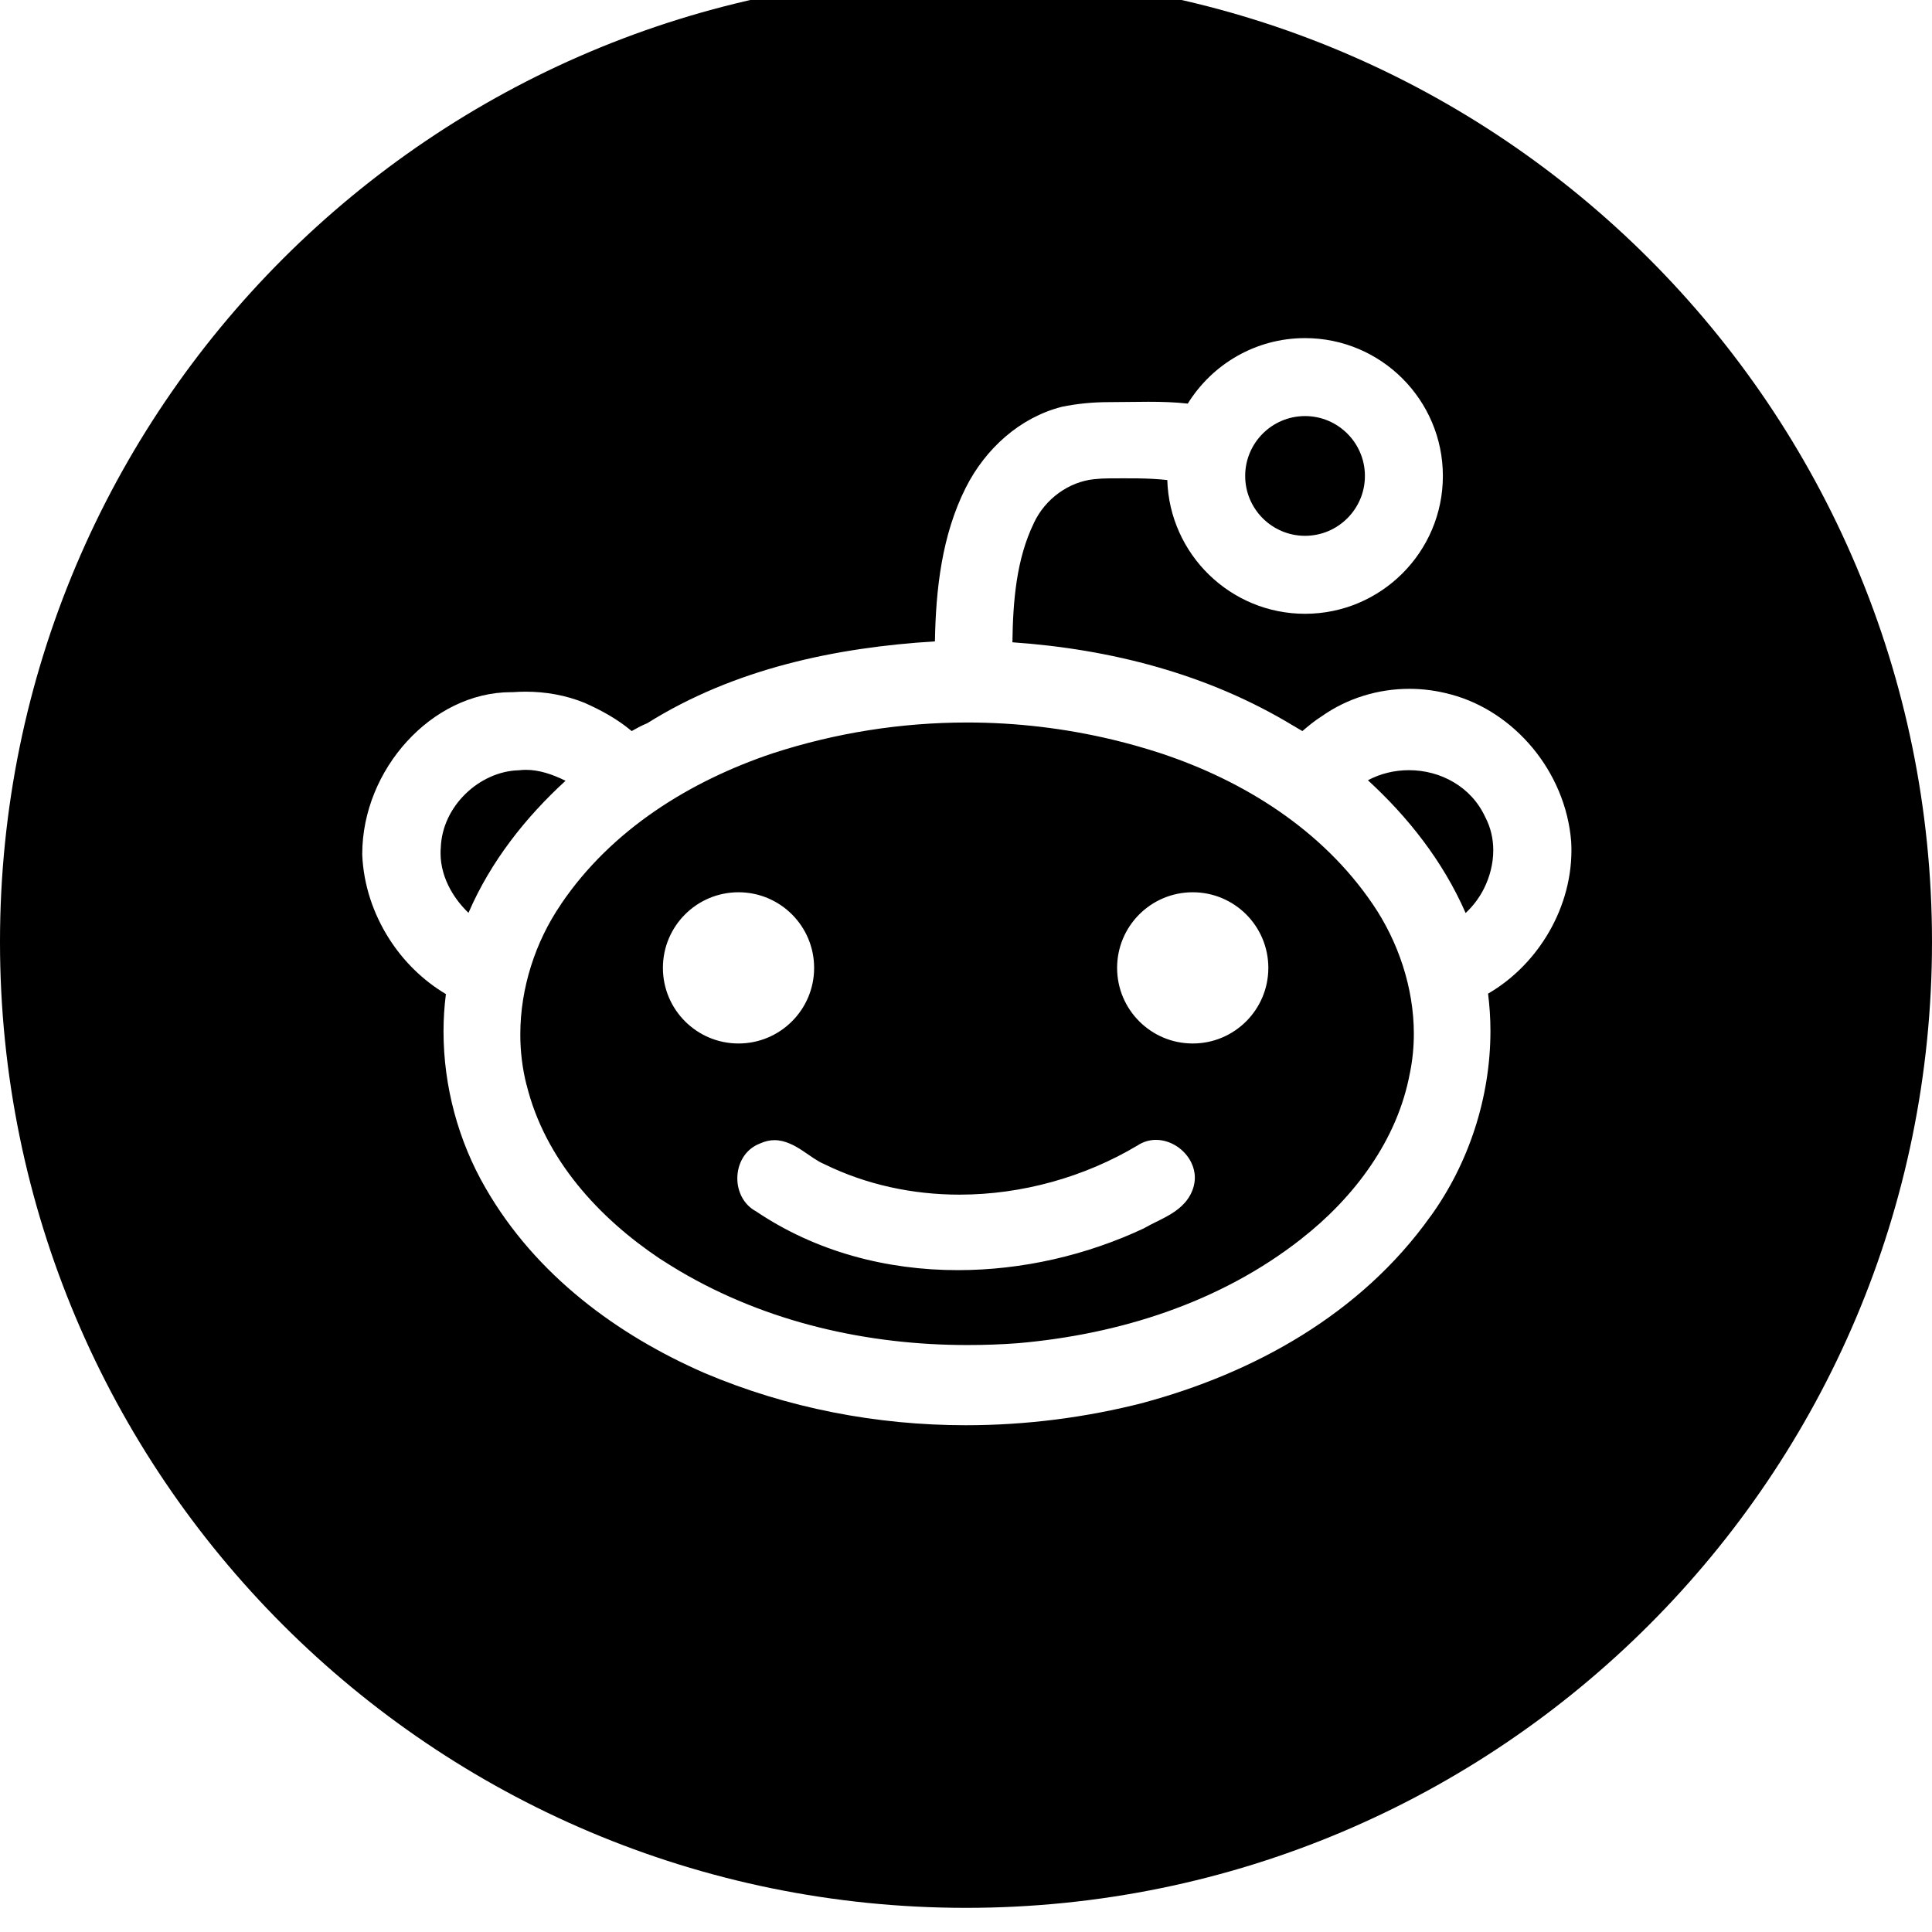 <svg xmlns="http://www.w3.org/2000/svg" viewBox="0 0 512 512"><path d="M393.642 216.634l-.009-.038c-1.879-4.094-4.823-7.184-8.385-9.291-3.552-2.119-7.703-3.199-11.873-3.199-3.776 0-7.534.894-10.863 2.669 10.594 9.731 19.882 21.416 25.894 35.182 1.924-1.779 3.579-3.956 4.813-6.384 1.603-3.166 2.514-6.726 2.514-10.242 0-2.957-.644-5.911-2.058-8.67l-.035-.028zm-243.765-9.721c-3.449-1.699-7.019-2.916-10.541-2.897-.594 0-1.19.043-1.78.109h-.085l-.085.01c-5.059.147-10.174 2.485-14.003 6.228-3.838 3.729-6.38 8.77-6.573 14.317v.056l-.009.037c-.04.454-.049.904-.049 1.326 0 3.427.993 6.739 2.68 9.754 1.243 2.233 2.877 4.288 4.719 6.059 5.928-13.702 15.161-25.326 25.724-34.999zm157.877-7.232l-.144-.056c-4.169-1.354-8.375-2.552-12.616-3.573-12.688-3.048-25.688-4.582-38.68-4.582-17.448 0-34.882 2.74-51.593 8.183-21.702 7.288-42.631 20.109-56.048 39.958v.028c-6.809 9.92-10.786 22.226-10.786 34.492 0 4.506.537 9.021 1.66 13.423h.018c2.438 9.863 7.216 18.656 13.403 26.322 6.174 7.676 13.761 14.226 21.734 19.583 1.762 1.135 3.534 2.253 5.351 3.332 23.166 13.677 49.844 19.658 76.314 19.658 4.483 0 8.993-.151 13.44-.491 26.673-2.327 53.453-10.666 75.097-27.676l.009-.019c6.889-5.377 13.279-11.918 18.324-19.329 5.073-7.421 8.779-15.713 10.433-24.742v-.019h.01c.678-3.38 1.003-6.787 1.003-10.223 0-12.201-4.162-24.488-10.909-34.36-13.447-19.802-34.313-32.707-56.019-39.91zm-132.076 56.815c0-11.067 8.971-20.037 20.037-20.037s20.037 8.97 20.037 20.037c0 11.067-8.971 20.038-20.037 20.038s-20.037-8.971-20.037-20.038zm140.68 57.84v.017c-.474 1.724-1.303 3.18-2.358 4.367-1.037 1.188-2.251 2.108-3.493 2.885-2.509 1.563-5.18 2.635-7.19 3.813l-.072.045-.081.053c-15.219 7.146-32.297 11.085-49.286 11.085-18.846.017-37.613-4.851-53.552-15.603-1.621-.867-2.858-2.19-3.667-3.663-.848-1.581-1.26-3.313-1.26-5.055 0-1.928.5-3.849 1.518-5.519.983-1.608 2.501-2.966 4.445-3.698h-.01l.196-.08c1.228-.553 2.488-.831 3.685-.831 1.443 0 2.786.366 3.997.884 1.232.5 2.345 1.19 3.407 1.877 2.09 1.385 4.006 2.849 5.685 3.537l.053.017.058.035c11.152 5.476 23.455 8.093 35.84 8.093 16.51 0 33.132-4.627 47.254-13.077 1.501-.981 3.18-1.438 4.797-1.438 2.001 0 3.904.642 5.538 1.697 1.616 1.063 3.001 2.555 3.858 4.349.58 1.206.928 2.537.928 3.966 0 .741-.098 1.483-.295 2.242zm-.275-37.802c-11.067 0-20.037-8.971-20.037-20.038s8.971-20.037 20.037-20.037 20.038 8.97 20.038 20.037c0 11.067-8.971 20.038-20.038 20.038zm-60.083-282.934c-141.385 0-256 114.615-256 256s114.615 256 256 256 256-114.615 256-256-114.615-256-256-256zm153.783 254.595c-3.892 6.294-9.251 11.547-15.427 15.126.404 3.274.627 6.568.627 9.863 0 17.738-5.781 35.163-15.856 49.134h-.017c-18.603 26.172-47.163 41.611-76.01 49.401h-.009l-.019.019c-15.389 3.947-31.246 5.963-47.101 5.963-23.639 0-47.266-4.514-69.299-13.848l-.01-.019h-.018c-22.848-9.967-44.622-25.802-57.976-49.012-7.181-12.381-11.132-26.899-11.132-41.495 0-3.322.215-6.616.631-9.89-6.017-3.568-11.229-8.653-15.085-14.729-4.134-6.522-6.751-14.142-7.087-22.215v-.128c.009-11.302 4.648-22.002 11.86-29.892 7.207-7.884 17.053-13.043 27.617-13.043h.447c1.101-.08 2.224-.128 3.338-.128 5.305 0 10.625.909 15.68 2.963l.027.019.027.01c4.304 1.912 8.59 4.236 12.411 7.444 1.244-.686 2.586-1.462 4.107-2.068 23.138-14.5 50.039-20.091 76.256-21.7.228-13.743 1.826-28.125 8.16-40.709 5.27-10.459 14.424-18.6 25.331-21.415l.036-.019.063-.014c4.151-.852 8.329-1.245 12.5-1.245 6.923 0 14.046-.383 20.916.392 6.443-10.407 17.962-17.358 31.076-17.358 20.142 0 36.529 16.387 36.529 36.53s-16.387 36.53-36.529 36.53c-19.776 0-35.921-15.801-36.502-35.44-5.147-.587-10.401-.451-15.438-.445-1.305 0-2.603.07-3.901.208h-.01c-6.736.687-12.992 5.178-16.024 11.633v.029c-4.608 9.479-5.529 20.563-5.674 31.567 25.815 1.788 51.781 8.329 74.543 22.181h.027l.331.194c.43.28 1.226.739 1.951 1.151 1.563-1.344 3.229-2.726 5.108-3.913 6.907-4.865 15.077-7.28 23.254-7.28 3.642 0 7.276.492 10.801 1.444h.019l.134.037.142.029v.01c8.33 2.239 15.865 7.307 21.537 14.127 5.672 6.838 9.494 15.49 10.236 24.87v.057c.045.733.063 1.471.063 2.205 0 8.244-2.505 16.162-6.666 22.873zm-63.932-106.199c8.749 0 15.866-7.118 15.866-15.866s-7.117-15.866-15.866-15.866c-8.748 0-15.865 7.117-15.865 15.866s7.117 15.866 15.865 15.866z"/></svg>